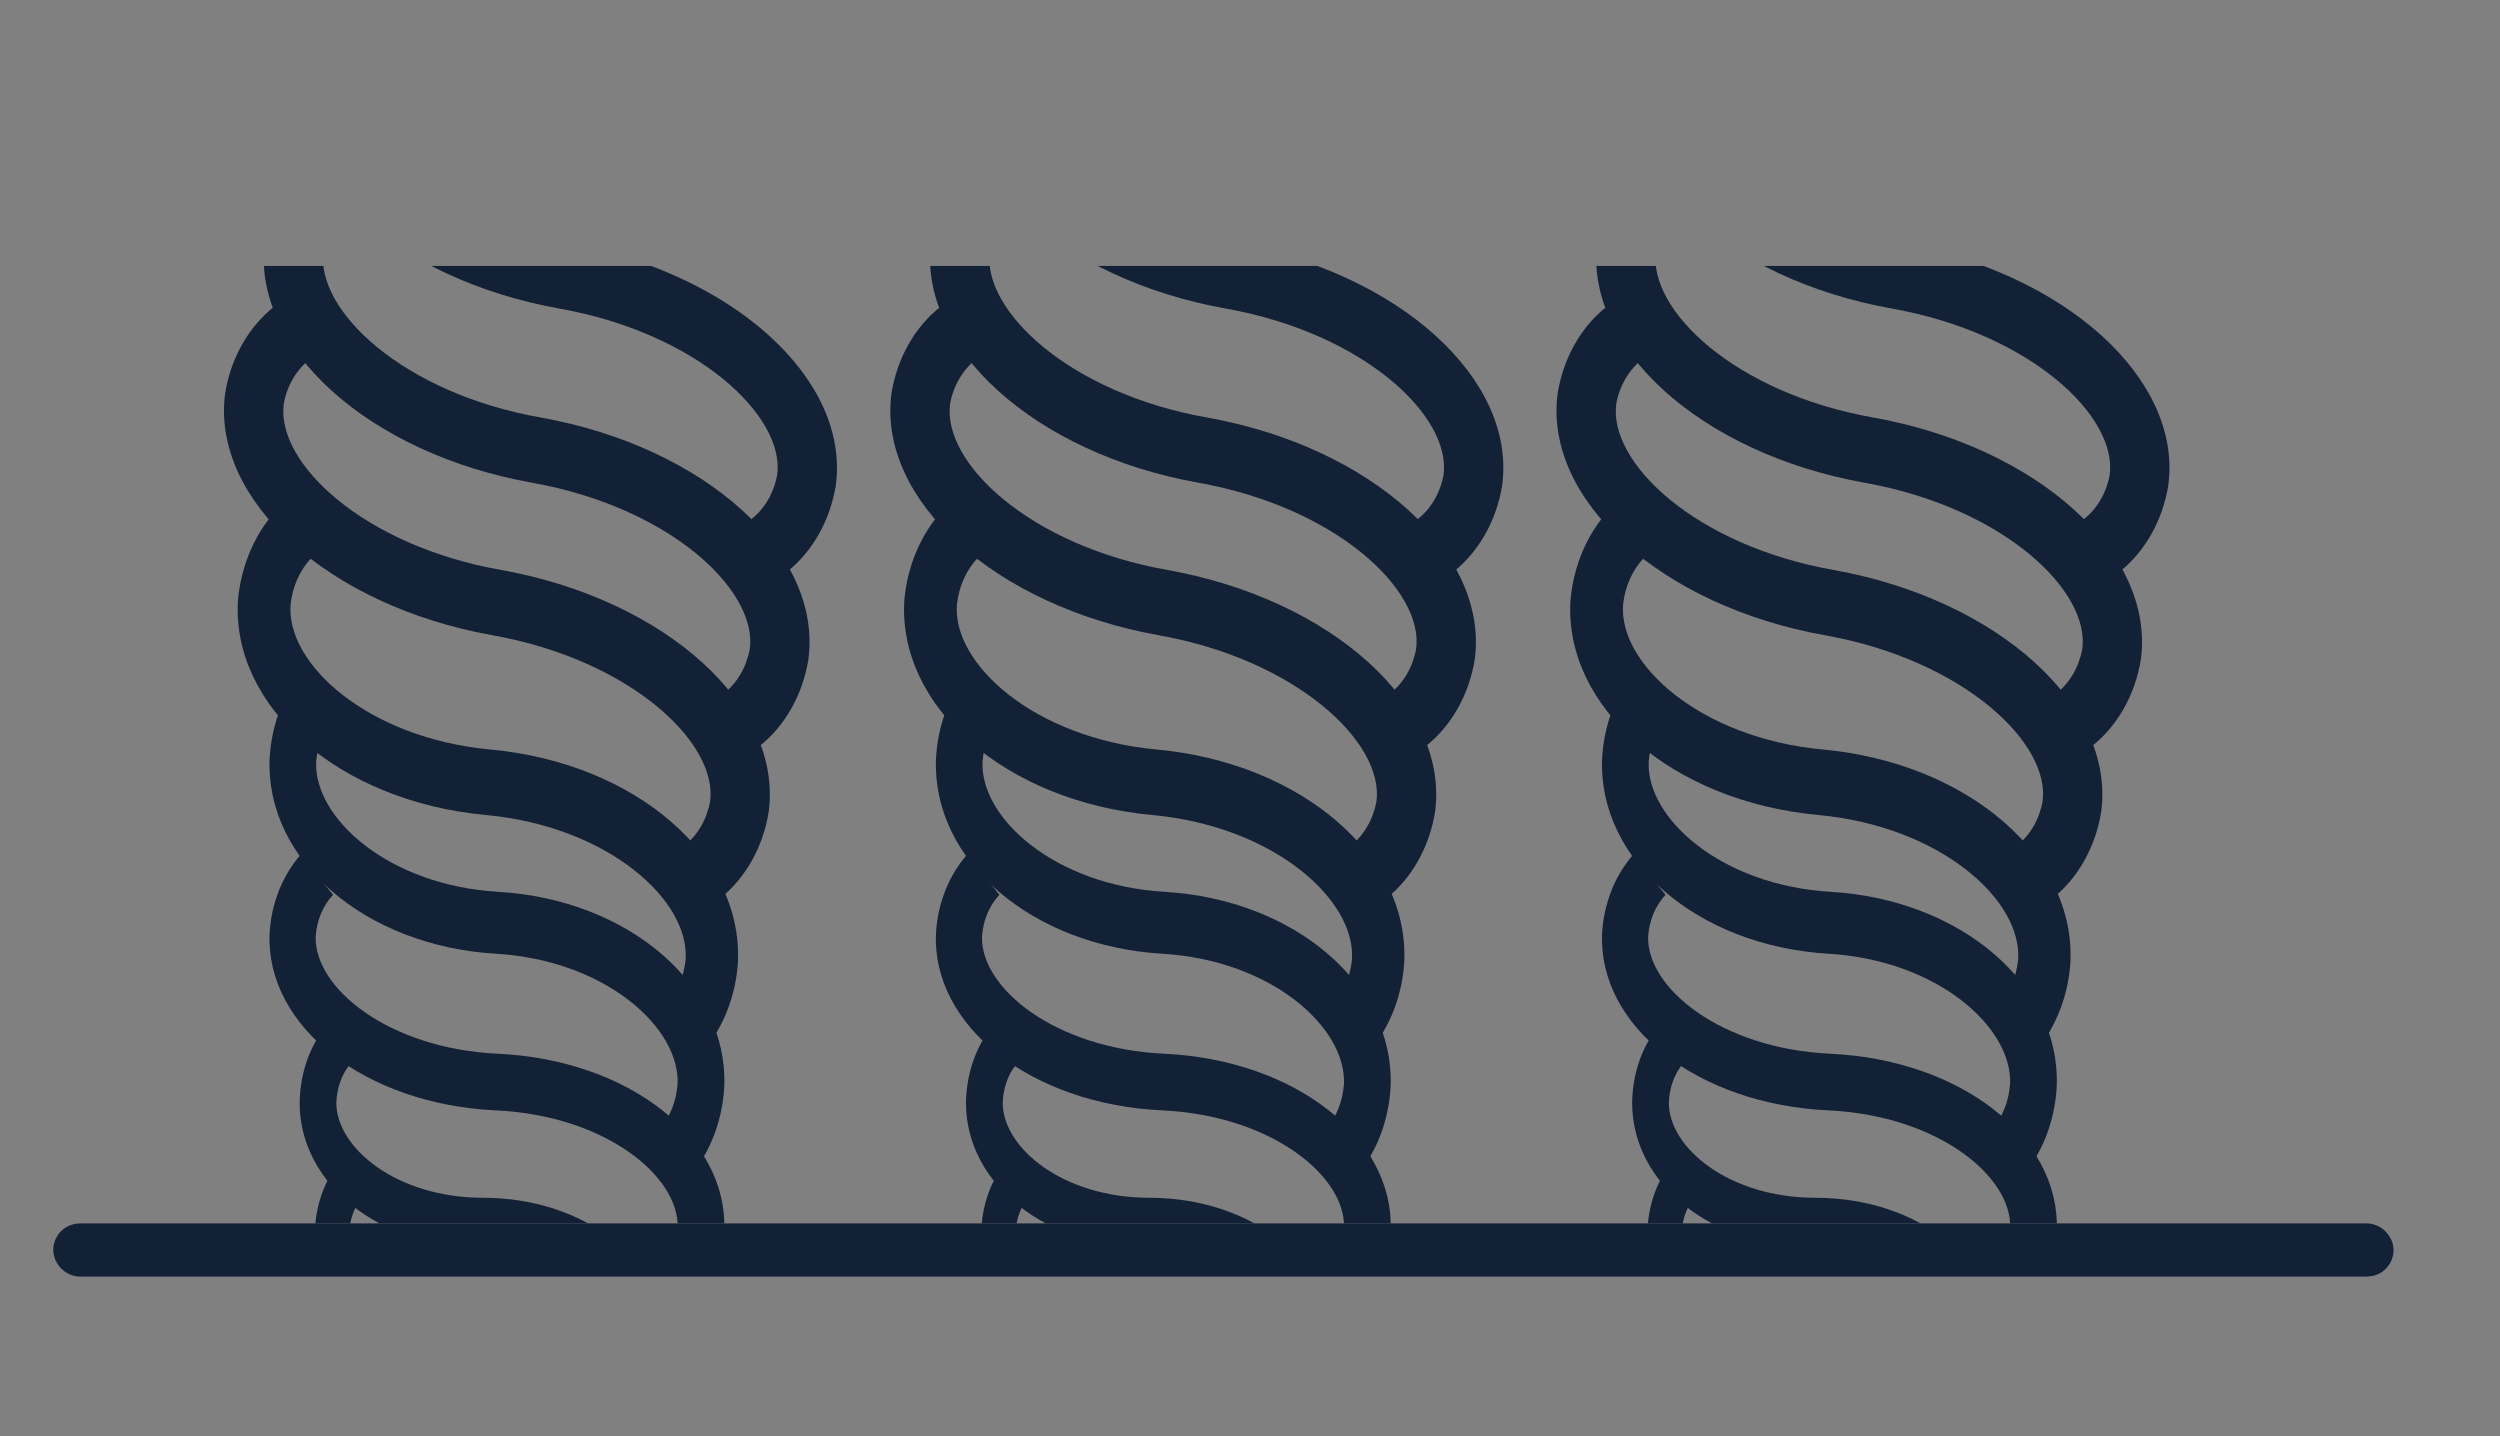 <svg width="47" height="27" viewBox="0 0 47 27" fill="none" xmlns="http://www.w3.org/2000/svg">
<rect x="0" y="0" width="47" height="27" fill="#808080" stroke="none"/>
<g clip-path="url(#clip0_673_12013)">
<g clip-path="url(#clip1_673_12013)">
<path d="M9.197 24.753C7.678 24.849 6.59 24.038 6.563 23.238C6.563 22.99 6.634 22.752 6.76 22.573L6.269 22.007C6.036 22.353 5.91 22.808 5.918 23.277C5.967 24.706 7.421 25.741 9.228 25.626C10.745 25.53 11.835 26.341 11.862 27.141C11.861 27.388 11.79 27.625 11.665 27.804L12.156 28.37C12.389 28.024 12.514 27.569 12.507 27.1C12.457 25.669 10.998 24.638 9.197 24.753Z" fill="#132136"/>
<path d="M9.08 22.518C7.455 22.518 6.323 21.579 6.323 20.732C6.333 20.468 6.417 20.219 6.558 20.037L6.054 19.395C5.792 19.751 5.641 20.229 5.633 20.732C5.633 22.265 7.148 23.463 9.08 23.463C10.706 23.463 11.838 24.41 11.838 25.25C11.829 25.514 11.745 25.764 11.603 25.947L12.107 26.584C12.368 26.229 12.519 25.752 12.528 25.25C12.528 23.724 11.013 22.518 9.08 22.518Z" fill="#132136"/>
<path d="M9.357 19.81C7.298 19.713 5.9 18.568 5.935 17.6C5.956 17.303 6.072 17.026 6.261 16.822L5.655 16.065C5.306 16.463 5.097 16.994 5.068 17.558C5 19.303 6.87 20.76 9.319 20.875C11.379 20.97 12.774 22.115 12.74 23.083C12.719 23.38 12.603 23.657 12.415 23.861L13.029 24.618C13.378 24.22 13.588 23.689 13.617 23.125C13.677 21.38 11.806 19.923 9.357 19.81Z" fill="#132136"/>
<path d="M9.364 16.766C7.299 16.643 5.904 15.38 5.944 14.328C5.968 14.004 6.086 13.701 6.276 13.48L5.665 12.644C5.313 13.074 5.101 13.653 5.068 14.269C4.997 16.176 6.863 17.783 9.321 17.93C11.384 18.053 12.779 19.317 12.739 20.374C12.716 20.698 12.598 21 12.408 21.22L13.019 22.051C13.371 21.62 13.583 21.04 13.617 20.424C13.688 18.52 11.82 16.911 9.364 16.766Z" fill="#132136"/>
<path d="M9.219 14.091C6.914 13.877 5.377 12.482 5.463 11.366C5.498 11.025 5.64 10.711 5.861 10.481L5.202 9.584C4.792 10.029 4.534 10.629 4.475 11.274C4.341 13.289 6.384 15.069 9.133 15.322C11.438 15.536 12.975 16.931 12.889 18.049C12.853 18.39 12.711 18.704 12.489 18.933L13.148 19.846C13.559 19.399 13.815 18.796 13.869 18.148C14.011 16.131 11.967 14.345 9.219 14.091Z" fill="#132136"/>
<path d="M9.424 10.716C6.828 10.259 5.185 8.7 5.335 7.589C5.399 7.243 5.579 6.941 5.835 6.748L5.147 5.771C4.669 6.151 4.34 6.734 4.233 7.393C3.965 9.395 6.179 11.395 9.261 11.943C11.851 12.406 13.499 13.964 13.35 15.068C13.286 15.414 13.107 15.716 12.851 15.911L13.539 16.888C14.017 16.507 14.345 15.924 14.451 15.266C14.72 13.268 12.513 11.27 9.424 10.716Z" fill="#132136"/>
<path d="M10.17 7.85C7.574 7.393 5.931 5.834 6.081 4.722C6.145 4.377 6.325 4.075 6.581 3.882L5.893 2.904C5.415 3.285 5.086 3.868 4.979 4.526C4.711 6.528 6.925 8.528 10.007 9.076C12.597 9.539 14.245 11.098 14.096 12.202C14.032 12.547 13.853 12.85 13.597 13.045L14.285 14.022C14.763 13.641 15.091 13.058 15.197 12.4C15.466 10.402 13.259 8.404 10.17 7.85Z" fill="#132136"/>
<path d="M10.686 4.576C8.09 4.119 6.447 2.56 6.596 1.448C6.661 1.103 6.84 0.801 7.097 0.607L6.409 -0.37C5.93 0.011 5.602 0.594 5.495 1.252C5.226 3.254 7.44 5.254 10.522 5.802C13.113 6.265 14.761 7.824 14.611 8.928C14.548 9.273 14.369 9.576 14.113 9.77L14.8 10.748C15.278 10.366 15.606 9.783 15.713 9.125C15.981 7.127 13.774 5.129 10.686 4.576Z" fill="#132136"/>
<path d="M21.725 24.753C20.206 24.849 19.117 24.038 19.09 23.238C19.09 22.99 19.161 22.752 19.288 22.573L18.796 22.007C18.563 22.353 18.438 22.808 18.446 23.277C18.494 24.706 19.949 25.741 21.755 25.626C23.273 25.53 24.362 26.341 24.39 27.141C24.389 27.388 24.318 27.625 24.192 27.804L24.683 28.37C24.916 28.024 25.042 27.569 25.034 27.1C24.984 25.669 23.526 24.638 21.725 24.753Z" fill="#132136"/>
<path d="M21.608 22.518C19.982 22.518 18.851 21.579 18.851 20.732C18.86 20.468 18.944 20.219 19.085 20.037L18.582 19.395C18.32 19.751 18.169 20.229 18.16 20.732C18.16 22.265 19.675 23.463 21.608 23.463C23.233 23.463 24.365 24.41 24.365 25.25C24.356 25.514 24.272 25.764 24.131 25.947L24.634 26.584C24.895 26.229 25.046 25.752 25.055 25.25C25.055 23.724 23.54 22.518 21.608 22.518Z" fill="#132136"/>
<path d="M21.884 19.81C19.825 19.713 18.428 18.568 18.462 17.6C18.483 17.303 18.599 17.026 18.788 16.822L18.183 16.065C17.834 16.463 17.624 16.994 17.596 17.558C17.527 19.303 19.397 20.76 21.847 20.875C23.906 20.97 25.302 22.115 25.267 23.083C25.246 23.38 25.13 23.657 24.942 23.861L25.556 24.618C25.905 24.22 26.115 23.689 26.145 23.125C26.204 21.38 24.334 19.923 21.884 19.81Z" fill="#132136"/>
<path d="M21.892 16.766C19.826 16.643 18.432 15.38 18.471 14.328C18.495 14.004 18.613 13.701 18.803 13.48L18.192 12.644C17.84 13.074 17.628 13.653 17.596 14.269C17.524 16.176 19.391 17.783 21.848 17.93C23.912 18.053 25.306 19.317 25.267 20.374C25.244 20.698 25.125 21 24.935 21.22L25.546 22.051C25.898 21.62 26.111 21.04 26.144 20.424C26.215 18.52 24.347 16.911 21.892 16.766Z" fill="#132136"/>
<path d="M21.746 14.091C19.441 13.877 17.904 12.482 17.99 11.366C18.026 11.025 18.167 10.711 18.389 10.481L17.729 9.584C17.319 10.029 17.061 10.629 17.002 11.274C16.869 13.289 18.911 15.069 21.66 15.322C23.965 15.536 25.502 16.931 25.416 18.049C25.381 18.39 25.238 18.704 25.017 18.933L25.676 19.846C26.086 19.399 26.343 18.796 26.396 18.148C26.538 16.131 24.494 14.345 21.746 14.091Z" fill="#132136"/>
<path d="M21.951 10.716C19.356 10.259 17.712 8.7 17.862 7.589C17.926 7.243 18.106 6.941 18.362 6.748L17.675 5.771C17.196 6.151 16.867 6.734 16.76 7.393C16.492 9.395 18.706 11.395 21.788 11.943C24.378 12.406 26.027 13.964 25.877 15.068C25.813 15.414 25.634 15.716 25.379 15.911L26.066 16.888C26.544 16.507 26.872 15.924 26.979 15.266C27.247 13.268 25.04 11.27 21.951 10.716Z" fill="#132136"/>
<path d="M22.697 7.85C20.102 7.393 18.459 5.834 18.608 4.722C18.672 4.377 18.852 4.075 19.108 3.882L18.421 2.904C17.942 3.285 17.613 3.868 17.506 4.526C17.238 6.528 19.452 8.528 22.534 9.076C25.124 9.539 26.773 11.098 26.623 12.202C26.559 12.547 26.38 12.85 26.125 13.045L26.812 14.022C27.29 13.641 27.618 13.058 27.725 12.4C27.993 10.402 25.786 8.404 22.697 7.85Z" fill="#132136"/>
<path d="M23.213 4.576C20.617 4.119 18.974 2.56 19.124 1.448C19.188 1.103 19.368 0.801 19.624 0.607L18.936 -0.37C18.458 0.011 18.129 0.594 18.022 1.252C17.754 3.254 19.968 5.254 23.05 5.802C25.64 6.265 27.288 7.824 27.139 8.928C27.075 9.273 26.896 9.576 26.64 9.77L27.328 10.748C27.806 10.366 28.134 9.783 28.241 9.125C28.509 7.127 26.302 5.129 23.213 4.576Z" fill="#132136"/>
<path d="M34.248 24.753C32.729 24.849 31.641 24.038 31.613 23.238C31.614 22.99 31.684 22.752 31.811 22.573L31.32 22.007C31.087 22.353 30.961 22.808 30.969 23.277C31.018 24.706 32.472 25.741 34.278 25.626C35.796 25.53 36.886 26.341 36.913 27.141C36.912 27.388 36.841 27.625 36.716 27.804L37.207 28.37C37.44 28.024 37.565 27.569 37.557 27.1C37.507 25.669 36.049 24.638 34.248 24.753Z" fill="#132136"/>
<path d="M34.131 22.518C32.506 22.518 31.374 21.579 31.374 20.732C31.384 20.468 31.468 20.219 31.608 20.037L31.105 19.395C30.843 19.751 30.692 20.229 30.684 20.732C30.684 22.265 32.199 23.463 34.131 23.463C35.757 23.463 36.889 24.41 36.889 25.25C36.879 25.514 36.795 25.764 36.654 25.947L37.157 26.584C37.419 26.229 37.57 25.752 37.579 25.25C37.579 23.724 36.064 22.518 34.131 22.518Z" fill="#132136"/>
<path d="M34.407 19.81C32.348 19.713 30.951 18.568 30.985 17.6C31.007 17.303 31.123 17.026 31.312 16.822L30.706 16.065C30.357 16.463 30.148 16.994 30.119 17.558C30.05 19.303 31.921 20.76 34.37 20.875C36.429 20.97 37.825 22.115 37.791 23.083C37.77 23.38 37.654 23.657 37.466 23.861L38.079 24.618C38.429 24.22 38.638 23.689 38.668 23.125C38.727 21.38 36.857 19.923 34.407 19.81Z" fill="#132136"/>
<path d="M34.415 16.766C32.35 16.643 30.955 15.38 30.995 14.328C31.018 14.004 31.137 13.701 31.327 13.48L30.716 12.644C30.364 13.074 30.151 13.653 30.119 14.269C30.048 16.176 31.914 17.783 34.371 17.93C36.435 18.053 37.83 19.317 37.79 20.374C37.767 20.698 37.649 21 37.459 21.22L38.069 22.051C38.421 21.62 38.634 21.04 38.667 20.424C38.739 18.52 36.871 16.911 34.415 16.766Z" fill="#132136"/>
<path d="M34.27 14.091C31.965 13.877 30.428 12.482 30.514 11.366C30.549 11.025 30.691 10.711 30.912 10.481L30.253 9.584C29.843 10.029 29.585 10.629 29.526 11.274C29.392 13.289 31.434 15.069 34.184 15.322C36.489 15.536 38.026 16.931 37.94 18.049C37.904 18.39 37.762 18.704 37.54 18.933L38.199 19.846C38.61 19.399 38.866 18.796 38.92 18.148C39.061 16.131 37.017 14.345 34.27 14.091Z" fill="#132136"/>
<path d="M34.475 10.716C31.879 10.259 30.236 8.7 30.386 7.589C30.45 7.243 30.629 6.941 30.886 6.748L30.198 5.771C29.719 6.151 29.391 6.734 29.284 7.393C29.016 9.395 31.229 11.395 34.311 11.943C36.902 12.406 38.55 13.964 38.401 15.068C38.337 15.414 38.158 15.716 37.902 15.911L38.59 16.888C39.067 16.507 39.395 15.924 39.502 15.266C39.77 13.268 37.563 11.27 34.475 10.716Z" fill="#132136"/>
<path d="M35.221 7.85C32.625 7.393 30.982 5.834 31.132 4.722C31.196 4.377 31.375 4.075 31.632 3.882L30.944 2.904C30.465 3.285 30.137 3.868 30.03 4.526C29.762 6.528 31.976 8.528 35.057 9.076C37.648 9.539 39.296 11.098 39.147 12.202C39.083 12.547 38.904 12.85 38.648 13.045L39.336 14.022C39.813 13.641 40.141 13.058 40.248 12.4C40.517 10.402 38.309 8.404 35.221 7.85Z" fill="#132136"/>
<path d="M35.736 4.576C33.141 4.119 31.498 2.56 31.647 1.448C31.711 1.103 31.891 0.801 32.147 0.607L31.46 -0.37C30.981 0.011 30.652 0.594 30.545 1.252C30.277 3.254 32.491 5.254 35.573 5.802C38.163 6.265 39.812 7.824 39.662 8.928C39.599 9.273 39.419 9.576 39.164 9.77L39.851 10.748C40.329 10.366 40.657 9.783 40.764 9.125C41.032 7.127 38.825 5.129 35.736 4.576Z" fill="#132136"/>
</g>
</g>
<rect x="1.25" y="23.25" width="43.5" height="0.5" rx="0.25" fill="white" stroke="#132136" stroke-width="0.5"/>
<defs>
<clipPath id="clip0_673_12013">
<rect width="41" height="21" fill="white" transform="translate(3 2)"/>
</clipPath>
<clipPath id="clip1_673_12013">
<rect width="43" height="18" fill="white" transform="translate(1 5)"/>
</clipPath>
</defs>
</svg>
